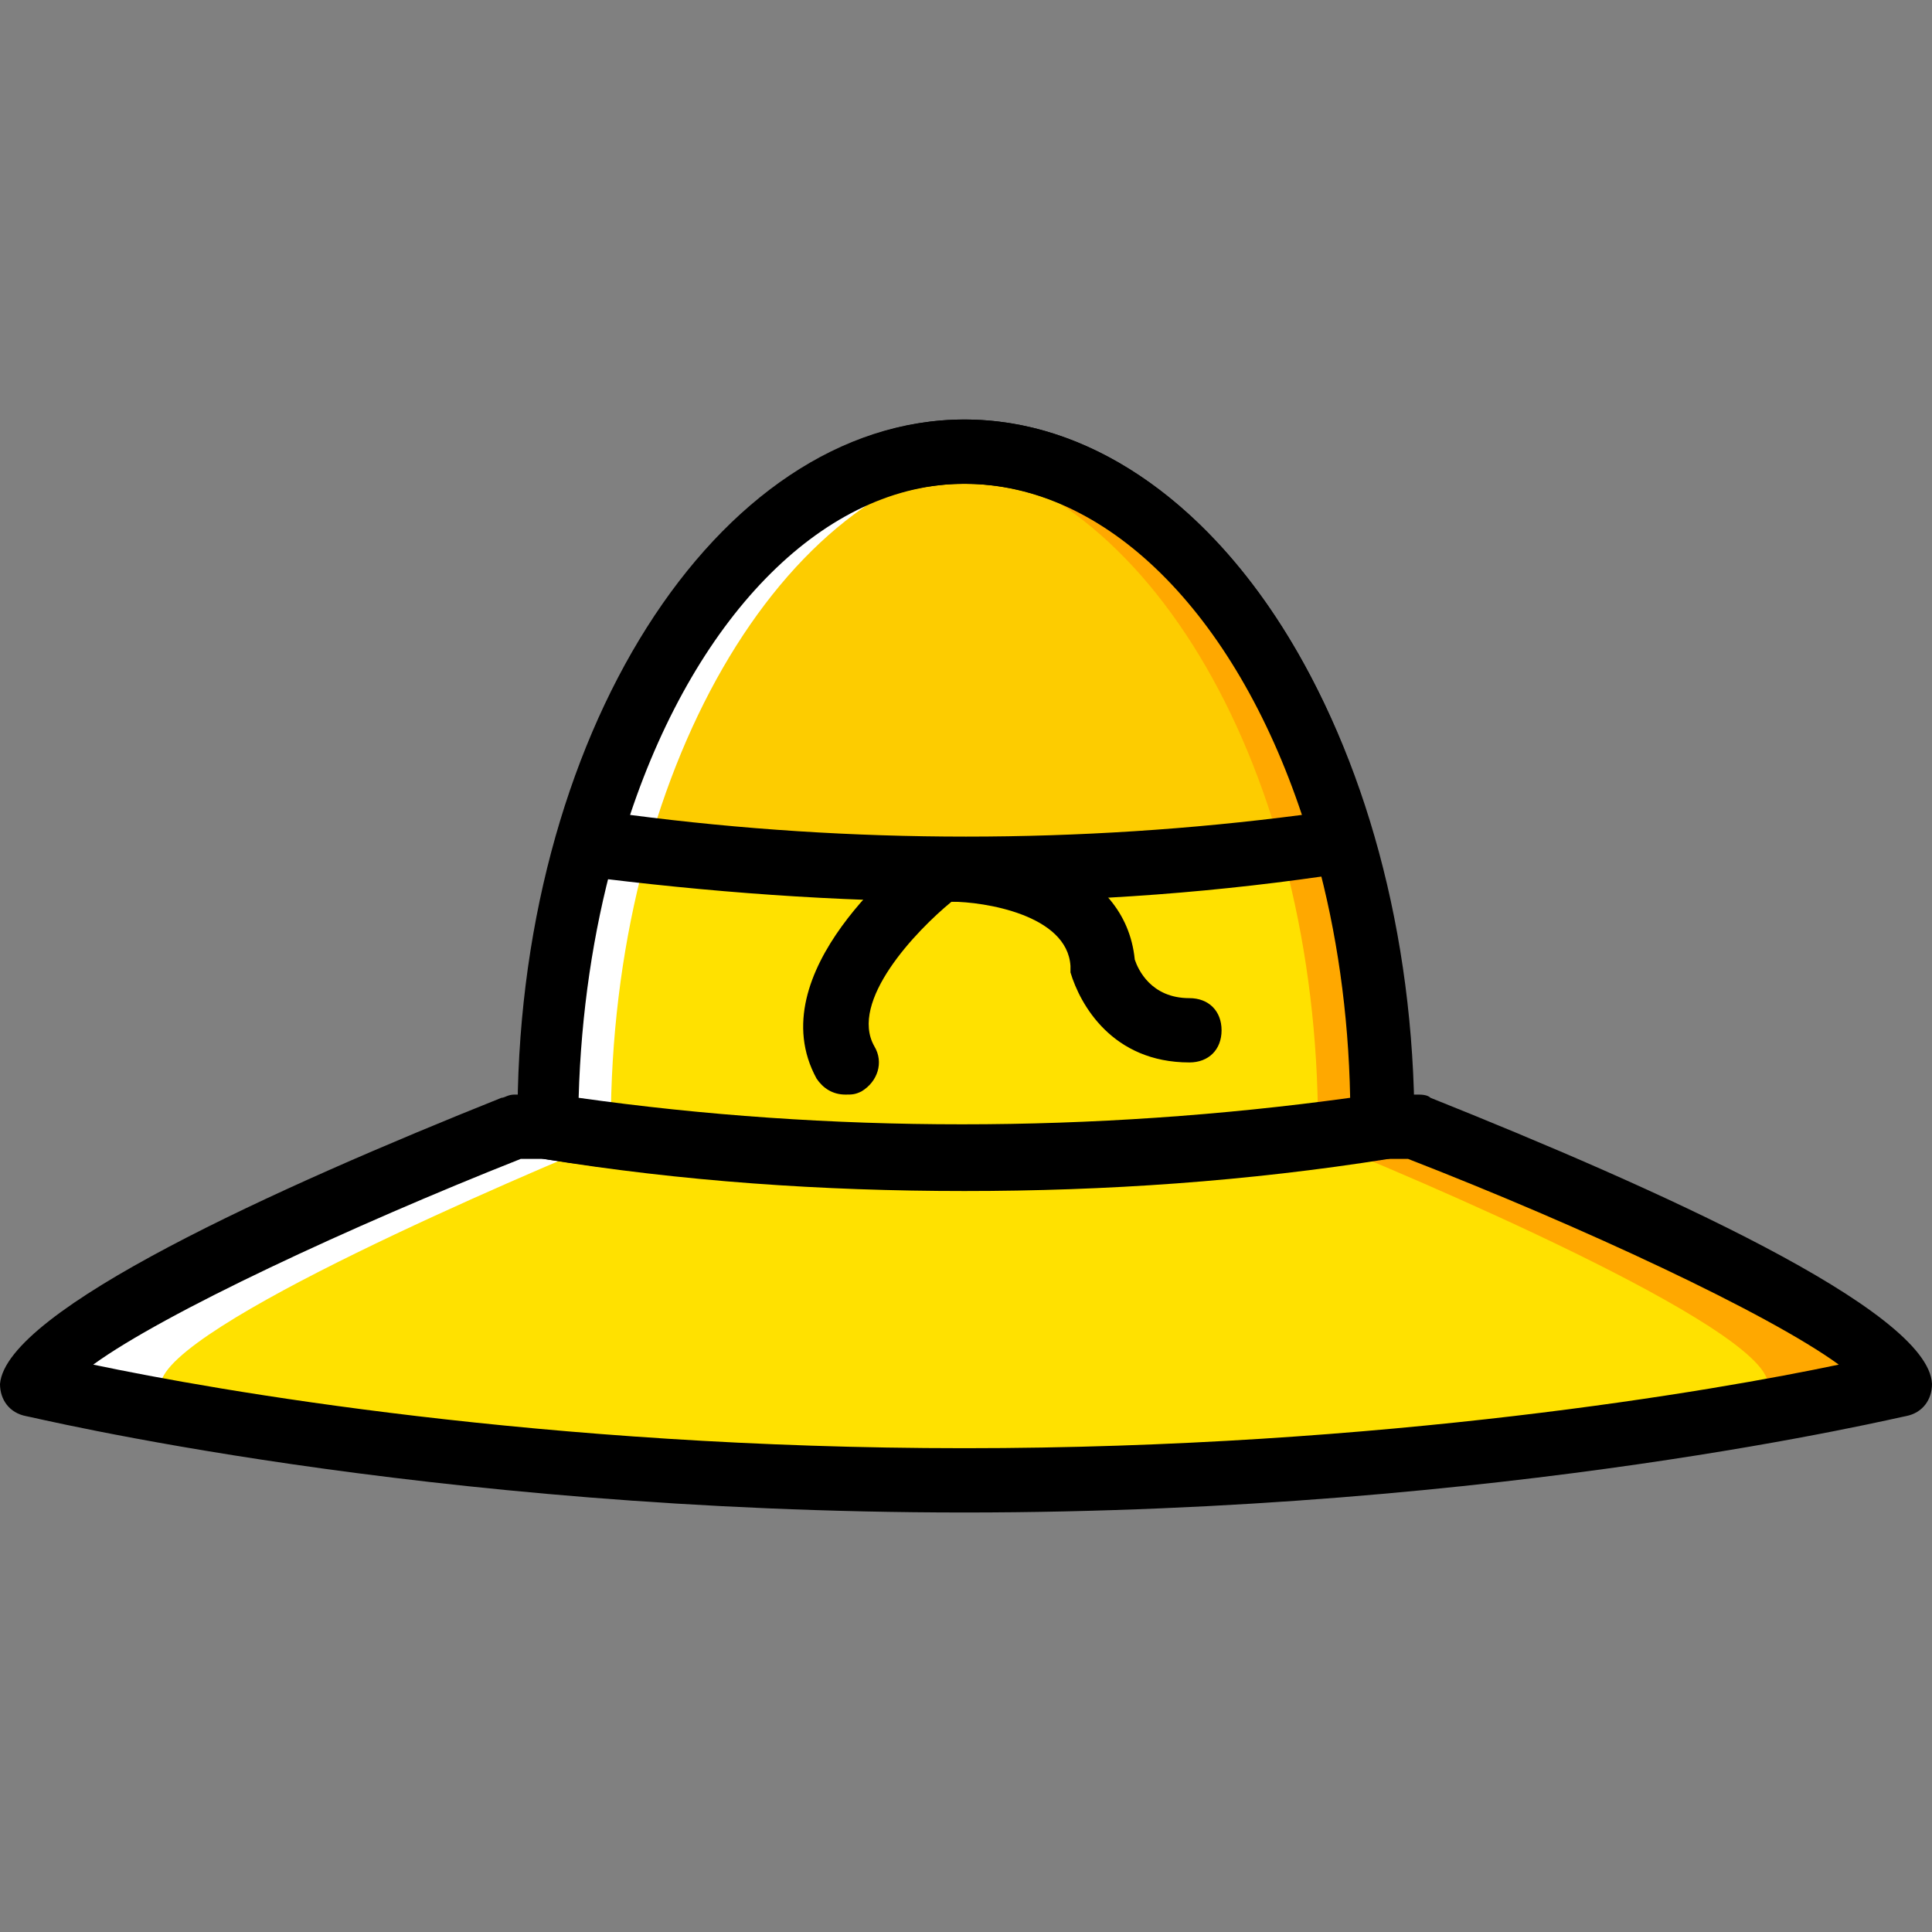 <?xml version="1.0" encoding="iso-8859-1"?>
<!-- Uploaded to: SVG Repo, www.svgrepo.com, Generator: SVG Repo Mixer Tools -->
<svg height="800px" width="800px" version="1.1" id="Layer_1" xmlns="http://www.w3.org/2000/svg" xmlns:xlink="http://www.w3.org/1999/xlink" 
	 viewBox="0 0 512.853 512.853" xml:space="preserve">
<rect x="0" y="0" width="512.853" height="512.853" fill="#808080" stroke="none"/>
<g transform="translate(1 1)">
	<g>
		<path style="fill:#FFE100;" d="M144.067,298.093c0-98.987,50.347-179.2,110.933-179.2s110.933,80.213,110.933,179.2
			C292.547,309.187,216.6,309.187,144.067,298.093"/>
		<path style="fill:#FFE100;" d="M374.467,298.093h-8.533c-73.387,11.093-149.333,11.093-221.867,0h-8.533
			c0,0-126.293,50.347-128,68.267c0,0,102.4,24.747,247.467,25.6c145.067,0,247.467-25.6,247.467-25.6
			C501.613,348.44,374.467,298.093,374.467,298.093"/>
	</g>
	<path style="fill:#FDCC00;" d="M255,118.893c-44.373,0-82.773,42.667-100.693,104.107c65.707,9.387,133.973,9.387,201.387,0
		C338.627,161.56,300.227,118.893,255,118.893"/>
	<g>
		<path style="fill:#FFA800;" d="M365.933,298.093c0-98.987-49.493-179.2-110.933-179.2c-2.56,0-5.973,0-8.533,0.853
			c57.173,6.827,102.4,83.627,102.4,178.347H365.933z"/>
		<path style="fill:#FFA800;" d="M374.467,298.093h-8.533c-5.973,0.853-12.8,1.707-18.773,2.56
			c25.6,10.24,120.32,50.347,121.173,65.707c0,0-94.72,23.04-230.4,24.747c5.973,0,11.093,0,17.067,0
			c145.067,0,247.467-25.6,247.467-25.6C501.613,348.44,374.467,298.093,374.467,298.093"/>
	</g>
	<g>
		<path style="fill:#FFFFFF;" d="M135.533,298.093h8.533c5.973,0.853,12.8,1.707,18.773,2.56
			C138.093,310.893,43.373,351,41.667,366.36c0,0,94.72,23.04,230.4,24.747c-5.973,0-11.093,0-17.067,0
			c-145.067,0-247.467-25.6-247.467-25.6C9.24,348.44,135.533,298.093,135.533,298.093"/>
		<path style="fill:#FFFFFF;" d="M161.133,298.093c0-93.867,45.227-171.52,102.4-178.347c-2.56-0.853-5.12-0.853-8.533-0.853
			c-61.44,0-110.933,80.213-110.933,179.2c39.253,5.973,79.36,8.533,119.467,8.533C229.4,305.773,195.267,303.213,161.133,298.093"
			/>
	</g>
	<path d="M255,315.16c-37.547,0-75.093-2.56-111.787-8.533c-4.267-0.853-6.827-4.267-6.827-8.533
		C135.533,194.84,189.293,110.36,255,110.36s119.467,84.48,119.467,187.733c0,4.267-3.413,7.68-6.827,8.533
		C330.093,312.6,292.547,315.16,255,315.16z M152.6,290.413c66.56,9.387,136.533,9.387,204.8,0
		c-1.707-90.453-46.933-162.987-102.4-162.987S155.16,199.96,152.6,290.413z"/>
	<path d="M255,400.493L255,400.493c-144.213,0-248.32-25.6-249.173-25.6C1.56,374.04-1,370.627-1,366.36
		c1.707-19.627,73.387-52.053,133.12-75.947c0.853,0,1.707-0.853,3.413-0.853h8.533c0.853,0,0.853,0,1.707,0
		c70.827,11.093,146.773,11.093,219.307,0c0,0,0.853,0,1.707,0h8.533c0.853,0,2.56,0,3.413,0.853
		c59.733,23.893,132.267,56.32,133.12,75.947c0,4.267-2.56,7.68-6.827,8.533C504.173,374.893,399.213,400.493,255,400.493z
		 M23.747,361.24c32.427,6.827,119.467,22.187,231.253,22.187s199.68-15.36,232.107-22.187
		c-18.773-13.653-68.267-36.693-114.347-54.613h-5.973c-73.387,11.093-151.04,11.093-223.573,0h-5.973
		C92.013,324.547,42.52,347.587,23.747,361.24z"/>
	<path d="M255,238.36L255,238.36c-34.133,0-68.267-2.56-101.547-6.827c-2.56,0-4.267-1.707-5.973-3.413
		c-1.707-1.707-1.707-4.267-0.853-6.827C165.4,153.88,208.92,110.36,255,110.36c46.933,0,89.6,43.52,108.373,110.08
		c0.853,2.56,0,5.12-0.853,6.827c-0.853,1.707-3.413,3.413-5.973,3.413C323.267,235.8,289.133,238.36,255,238.36z M166.253,215.32
		c58.88,7.68,119.467,7.68,178.347,0c-17.92-53.76-52.053-87.893-89.6-87.893C218.307,127.427,184.173,161.56,166.253,215.32z"/>
	<path d="M223.427,289.56c-3.413,0-5.973-1.707-7.68-4.267c-15.36-28.16,23.893-58.88,28.16-62.293
		c1.707-0.853,3.413-1.707,5.12-1.707c17.92,0,48.64,6.827,51.2,32.427c0.853,2.56,4.267,10.24,14.507,10.24
		c5.12,0,8.533,3.413,8.533,8.533s-3.413,8.533-8.533,8.533c-20.48,0-29.013-15.36-31.573-23.893c0-0.853,0-0.853,0-1.707
		c-0.853-13.653-23.04-17.067-31.573-17.067c-9.387,7.68-27.307,26.453-20.48,38.4c2.56,4.267,0.853,9.387-3.413,11.947
		C225.987,289.56,225.133,289.56,223.427,289.56z"/>
</g>
</svg>
